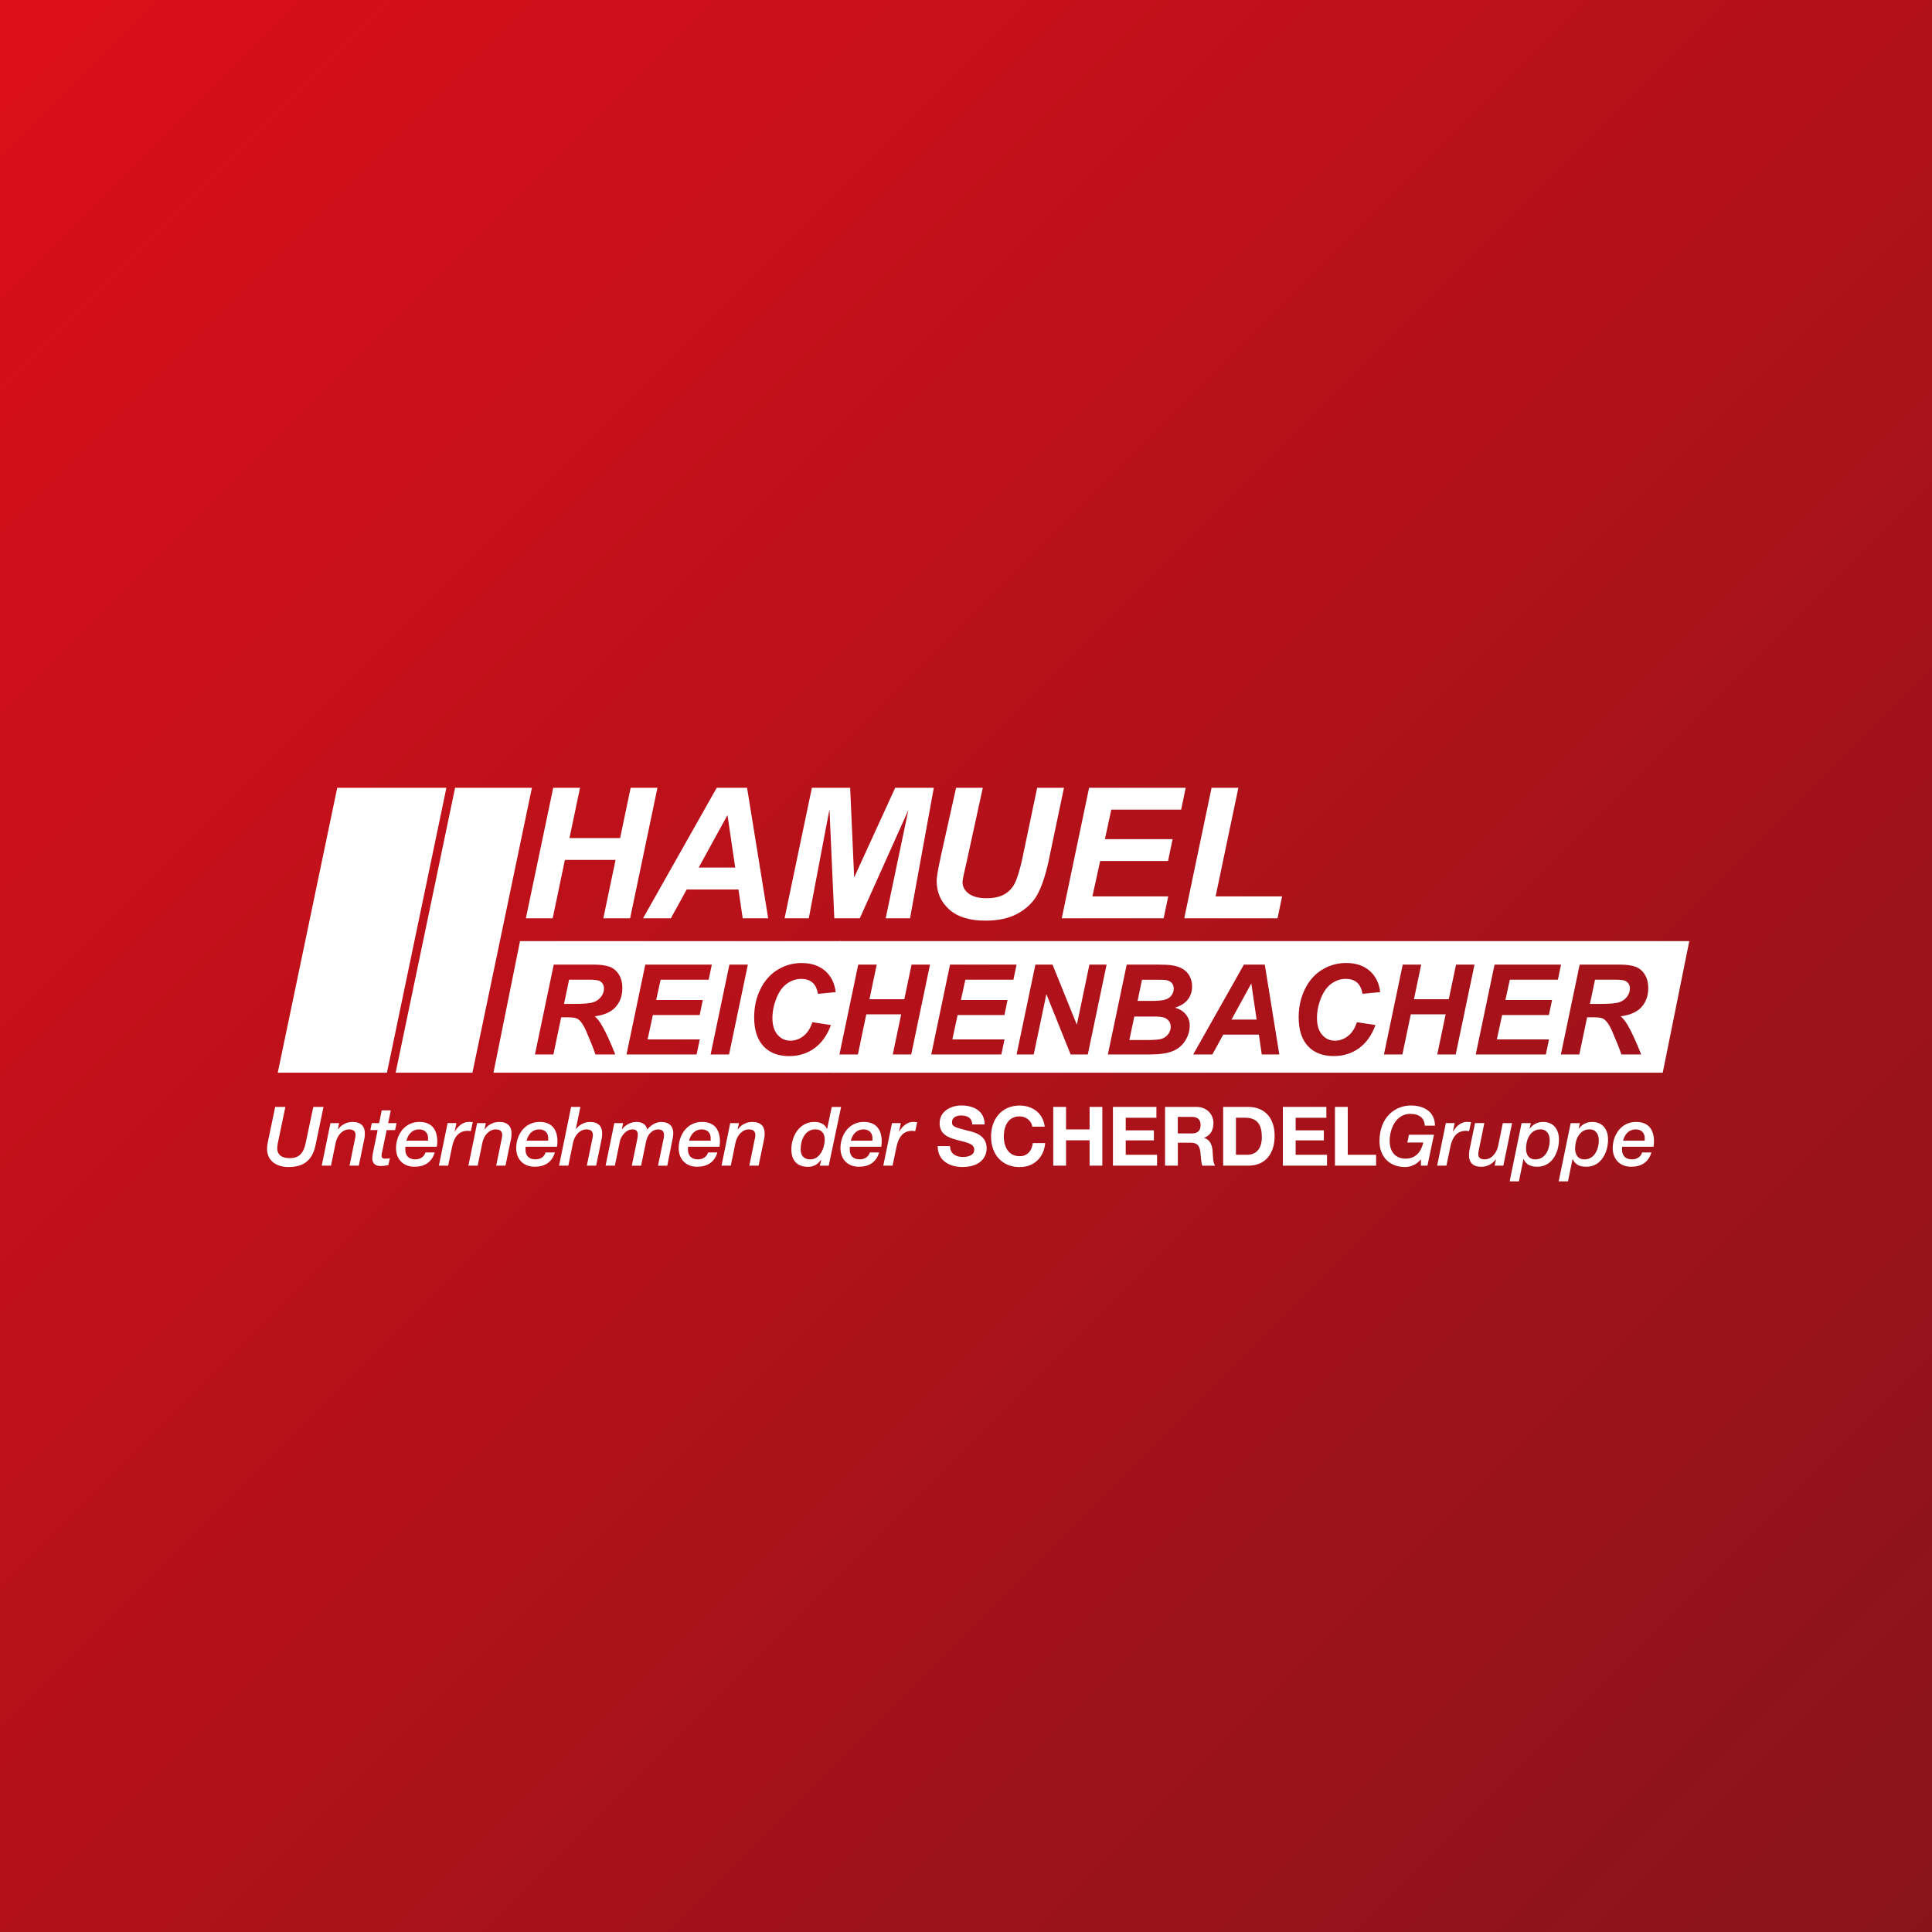 <?xml version="1.0" encoding="UTF-8"?>
<svg id="Ebene_1" xmlns="http://www.w3.org/2000/svg" xmlns:xlink="http://www.w3.org/1999/xlink" viewBox="0 0 512 512">
  <rect x="0" y="0" width="512" height="512" fill="#333333" stroke="none"/>
  <defs>
    <linearGradient id="Unbenannter_Verlauf_11" data-name="Unbenannter Verlauf 11" x1="0" y1="0" x2="512" y2="512" gradientUnits="userSpaceOnUse">
      <stop offset="0" stop-color="#dc0f1a"/>
      <stop offset="1" stop-color="#88141a"/>
    </linearGradient>
  </defs>
  <rect width="512" height="512" fill="url(#Unbenannter_Verlauf_11)"/>
  <g>
    <g>
      <path d="M309.05,259.73c-.36-.06-1.22-.09-2.59-.09h-3.82l-1.17,5.61h3.74c1.69,0,2.9-.12,3.63-.36.74-.23,1.3-.63,1.66-1.16.37-.54.55-1.12.55-1.74s-.18-1.1-.52-1.49c-.35-.39-.85-.65-1.49-.77Z" fill="#fff" fill-rule="evenodd"/>
      <path d="M306.45,269.4h-5.85l-1.31,6.22h4.73c1.99,0,3.32-.13,4-.38.68-.26,1.22-.68,1.62-1.26.41-.59.62-1.2.62-1.85,0-.8-.29-1.44-.88-1.96-.59-.51-1.57-.77-2.93-.77Z" fill="#fff" fill-rule="evenodd"/>
    </g>
    <g>
      <path d="M159.01,260.02c-.43-.26-1.37-.39-2.81-.39h-5.39l-1.34,6.42h2.6c2.63,0,4.38-.16,5.24-.47.86-.31,1.54-.81,2.02-1.48.49-.67.73-1.38.73-2.12,0-.87-.35-1.52-1.05-1.95Z" fill="#fff" fill-rule="evenodd"/>
      <path d="M137.81,249.4l-7.04,34.88h90.7l1.41-34.88h-85.08ZM163.14,266.89c-1.21,1.31-3.05,2.13-5.51,2.44.63.57,1.22,1.31,1.77,2.22,1.1,1.86,2.31,4.5,3.65,7.89h-5.26c-.42-1.34-1.25-3.42-2.48-6.27-.67-1.54-1.39-2.57-2.15-3.1-.47-.31-1.28-.47-2.44-.47h-2l-2.06,9.84h-4.89l4.98-23.81h10.56c1.81,0,3.24.19,4.24.57,1.02.38,1.83,1.06,2.45,2.05.63.99.93,2.21.93,3.62,0,2.02-.61,3.7-1.81,5.02ZM186.25,265.01l-.83,3.99h-12.4l-1.4,6.45h13.83l-.84,3.99h-18.58l4.98-23.81h17.63l-.84,4h-12.73l-1.18,5.38h12.35ZM193.21,279.44h-4.89l4.98-23.81h4.89l-4.98,23.81ZM215.88,277.77c-1.93,1.4-4.18,2.11-6.75,2.11-2.91,0-5.18-.88-6.82-2.64-1.63-1.76-2.45-4.3-2.45-7.64,0-2.71.54-5.19,1.64-7.44,1.1-2.25,2.62-3.97,4.56-5.16,1.95-1.19,4.06-1.79,6.36-1.79,2.58,0,4.65.69,6.24,2.07s2.52,3.27,2.81,5.65l-4.69.45c-.26-1.38-.75-2.4-1.5-3.02-.73-.63-1.72-.94-2.94-.94-1.35,0-2.61.42-3.78,1.25-1.16.83-2.1,2.11-2.8,3.86-.7,1.76-1.06,3.51-1.06,5.26,0,1.92.46,3.39,1.37,4.44.9,1.04,2.04,1.56,3.39,1.56,1.26,0,2.42-.41,3.47-1.24,1.05-.82,1.83-2.04,2.35-3.65l4.92.74c-.96,2.67-2.4,4.71-4.32,6.12Z" fill="#fff" fill-rule="evenodd"/>
      <path d="M325.39,249.4h-102.93l-2.06,34.88h220.24l7.04-34.88h-122.29ZM241.48,279.44h-4.89l2.23-10.64h-9.24l-2.23,10.64h-4.89l4.98-23.81h4.9l-1.93,9.18h9.24l1.92-9.18h4.89l-4.98,23.81ZM267.01,265.01l-.83,3.99h-12.4l-1.4,6.45h13.83l-.84,3.99h-18.58l4.98-23.81h17.63l-.84,4h-12.73l-1.18,5.38h12.35ZM288.28,279.44h-4.55l-6.43-15.99-3.35,15.99h-4.54l4.98-23.81h4.54l6.45,15.94,3.33-15.94h4.55l-4.98,23.81ZM310.69,278.6c-1.42.55-3.38.84-5.86.84h-11.23l4.99-23.81h8.15c1.77,0,3,.06,3.71.17,1.17.16,2.17.48,2.98.97.82.49,1.43,1.14,1.85,1.95.42.82.64,1.72.64,2.7,0,1.32-.38,2.46-1.11,3.43-.73.96-1.87,1.7-3.41,2.2,1.22.34,2.18.93,2.86,1.79.69.87,1.03,1.83,1.03,2.92,0,1.42-.41,2.79-1.21,4.06-.82,1.29-1.94,2.21-3.37,2.77ZM334.38,279.44l-.76-5.25h-9.45l-2.88,5.25h-5.08l13.44-23.81h5.53l3.85,23.81h-4.65ZM350.37,274.23c.91,1.04,2.04,1.56,3.4,1.56,1.26,0,2.41-.41,3.47-1.24,1.05-.82,1.83-2.04,2.35-3.65l4.92.74c-.96,2.67-2.41,4.71-4.32,6.12-1.93,1.4-4.18,2.11-6.76,2.11-2.9,0-5.17-.88-6.81-2.64-1.64-1.76-2.46-4.3-2.46-7.64,0-2.71.55-5.19,1.64-7.44,1.1-2.25,2.62-3.97,4.56-5.16,1.95-1.19,4.07-1.79,6.36-1.79,2.58,0,4.66.69,6.25,2.07,1.58,1.38,2.52,3.27,2.8,5.65l-4.68.45c-.26-1.38-.75-2.4-1.5-3.02-.73-.63-1.72-.94-2.95-.94-1.34,0-2.61.42-3.77,1.25-1.17.83-2.1,2.11-2.81,3.86-.7,1.76-1.05,3.51-1.05,5.26,0,1.92.45,3.39,1.36,4.44ZM385.78,279.44h-4.89l2.22-10.64h-9.23l-2.23,10.64h-4.89l4.98-23.81h4.89l-1.92,9.18h9.23l1.93-9.18h4.89l-4.98,23.81ZM411.31,265.01l-.84,3.99h-12.39l-1.4,6.45h13.82l-.83,3.99h-18.58l4.98-23.81h17.62l-.83,4h-12.74l-1.17,5.38h12.35ZM435.02,266.89c-1.21,1.31-3.05,2.13-5.51,2.44.63.57,1.22,1.31,1.78,2.22,1.09,1.86,2.3,4.5,3.64,7.89h-5.25c-.43-1.34-1.26-3.42-2.49-6.27-.67-1.54-1.39-2.57-2.15-3.1-.47-.31-1.28-.47-2.44-.47h-2l-2.06,9.84h-4.89l4.98-23.81h10.56c1.82,0,3.24.19,4.24.57,1.02.38,1.83,1.06,2.45,2.05.63.99.93,2.21.93,3.62,0,2.02-.6,3.7-1.81,5.02Z" fill="#fff" fill-rule="evenodd"/>
      <path d="M430.89,260.02c-.43-.26-1.37-.39-2.8-.39h-5.39l-1.35,6.42h2.6c2.63,0,4.38-.16,5.24-.47.86-.31,1.53-.81,2.02-1.48.49-.67.73-1.38.73-2.12,0-.87-.35-1.52-1.05-1.95Z" fill="#fff" fill-rule="evenodd"/>
      <polygon points="326.36 270.2 333.02 270.2 331.61 260.62 326.36 270.2" fill="#fff" fill-rule="evenodd"/>
      <polygon points="146.47 243.35 149.7 227.89 163.13 227.89 159.89 243.35 166.99 243.35 174.23 208.77 167.13 208.77 164.34 222.1 150.92 222.1 153.71 208.77 146.61 208.77 139.36 243.35 146.47 243.35" fill="#fff" fill-rule="evenodd"/>
      <path d="M177.79,243.35l4.19-7.63h13.72l1.12,7.63h6.75l-5.59-34.58h-8.04l-19.53,34.58h7.38ZM192.79,216.01l2.05,13.9h-9.68l7.63-13.9Z" fill="#fff" fill-rule="evenodd"/>
      <polygon points="219.82 214.46 221.1 243.35 227.86 243.35 240.73 214.66 234.72 243.35 241.17 243.35 247.47 208.77 237.24 208.77 226.36 232.53 225.3 208.77 215.16 208.77 207.92 243.35 214.34 243.35 219.82 214.46" fill="#fff" fill-rule="evenodd"/>
      <path d="M251.54,241.01c2.22,1.98,5.41,2.97,9.58,2.97,3.49,0,6.37-.63,8.65-1.91,2.28-1.27,3.98-2.92,5.11-4.94,1.13-2.03,2.12-4.95,2.98-8.78l4.1-19.58h-7.1l-3.96,18.9c-.68,3.06-1.36,5.23-2.03,6.51-.67,1.28-1.61,2.24-2.82,2.89-1.21.65-2.75.97-4.61.97-2.07,0-3.65-.41-4.73-1.23-1.09-.82-1.63-1.85-1.63-3.11.1-.61.17-1.12.23-1.51l1.04-4.61,4.1-18.81h-7.08l-4.06,18.23c-.49,2.36-.78,3.79-.85,4.29-.12.75-.2,1.45-.24,2.08,0,3.11,1.11,5.65,3.32,7.63Z" fill="#fff" fill-rule="evenodd"/>
      <polygon points="308.38 243.35 309.59 237.55 289.5 237.55 291.55 228.18 309.54 228.18 310.75 222.39 292.81 222.39 294.51 214.56 313.02 214.56 314.22 208.77 288.62 208.77 281.38 243.35 308.38 243.35" fill="#fff" fill-rule="evenodd"/>
      <polygon points="338.56 243.35 339.77 237.55 322.15 237.55 328.18 208.77 321.08 208.77 313.84 243.35 338.56 243.35" fill="#fff" fill-rule="evenodd"/>
      <polygon points="125.2 284.27 140.96 208.77 120.6 208.77 104.85 284.27 125.2 284.27" fill="#fff" fill-rule="evenodd"/>
      <path d="M83.03,293.34l-2.03,9.59c-.67,3.21-2.2,3.99-4.23,3.99-1.88,0-3.35-.7-3.3-2.79.02-.44.09-.85.17-1.26l1.99-9.53h-2.7l-1.9,9.05c-.15.7-.26,1.37-.26,2.09,0,3.27,2.65,4.8,5.7,4.8,5.59,0,6.69-3.6,7.23-6.17l2.03-9.77h-2.7Z" fill="#fff" fill-rule="evenodd"/>
      <path d="M93.41,297.33c-1.53,0-2.96.74-3.84,1.98l-.04-.04.35-1.63h-2.31l-2.31,11.27h2.46l1.25-6.1c.19-.92.65-1.83,1.21-2.42.6-.61,1.36-1.09,2.33-1.09,1.79,0,1.71,1.24,1.71,1.61,0,.31-.09.68-.17,1.05l-1.42,6.95h2.46l1.49-7.19c.09-.39.11-.98.11-1.4,0-1.81-1.01-2.99-3.26-2.99Z" fill="#fff" fill-rule="evenodd"/>
      <path d="M102.48,299.49h2.22l.39-1.85h-2.22l.69-3.38h-2.4l-.69,3.38h-1.94l-.39,1.85h1.94l-1.27,6.17c-.04.2-.15.83-.15,1.26,0,1.05.45,2.09,2.22,2.09.63,0,1.4-.09,2.03-.24l.41-1.83c-.48.11-.95.11-1.32.11-.73,0-.89-.35-.89-.83,0-.26.11-.74.22-1.22l1.14-5.52Z" fill="#fff" fill-rule="evenodd"/>
      <path d="M111.15,297.32c-4,0-6.2,3.5-6.2,6.96,0,3.05,2.05,4.92,4.88,4.92,2.66,0,4.6-1.17,5.37-3.79h-2.46c-.35,1.17-1.36,1.83-2.67,1.83-1.86,0-2.66-1.07-2.66-2.62,0-.22,0-.46.04-.72h8.31c.06-.37.13-.85.13-1.39,0-2.2-.77-5.19-4.74-5.19ZM113.42,302.28h-5.72c.49-1.74,1.55-2.98,3.39-2.98,1.47,0,2.35.95,2.35,2.28,0,.22,0,.44-.02.7Z" fill="#fff" fill-rule="evenodd"/>
      <path d="M125.29,297.39c-.39-.07-.8-.07-1.19-.07-1.51,0-2.89,1.31-3.56,2.55l-.04-.04.45-2.2h-2.33l-2.31,11.27h2.46l1.04-4.99c.47-2.27,1.55-4.23,4.1-4.23.28,0,.58.04.86.09l.52-2.38Z" fill="#fff" fill-rule="evenodd"/>
      <path d="M132.28,297.33c-1.53,0-2.96.74-3.84,1.98l-.04-.04.35-1.63h-2.31l-2.31,11.27h2.46l1.25-6.1c.19-.92.65-1.83,1.21-2.42.6-.61,1.36-1.09,2.33-1.09,1.79,0,1.71,1.24,1.71,1.61,0,.31-.09.68-.17,1.05l-1.42,6.95h2.46l1.49-7.19c.09-.39.11-.98.11-1.4,0-1.81-1.01-2.99-3.26-2.99Z" fill="#fff" fill-rule="evenodd"/>
      <path d="M143,297.32c-4,0-6.2,3.5-6.2,6.96,0,3.05,2.05,4.92,4.88,4.92,2.66,0,4.6-1.17,5.37-3.79h-2.46c-.35,1.17-1.35,1.83-2.67,1.83-1.86,0-2.66-1.07-2.66-2.62,0-.22,0-.46.04-.72h8.31c.06-.37.13-.85.13-1.39,0-2.2-.77-5.19-4.74-5.19ZM145.26,302.28h-5.72c.49-1.74,1.55-2.98,3.39-2.98,1.47,0,2.35.95,2.35,2.28,0,.22,0,.44-.02.7Z" fill="#fff" fill-rule="evenodd"/>
      <path d="M156.31,297.33c-1.4,0-2.83.76-3.67,1.9h-.04l1.21-5.89h-2.46l-3.19,15.57h2.46l1.25-6.1c.19-.92.65-1.83,1.21-2.42.6-.61,1.36-1.09,2.33-1.09,1.79,0,1.71,1.24,1.71,1.61,0,.31-.09.68-.17,1.05l-1.43,6.95h2.46l1.49-7.19c.09-.39.11-.98.11-1.4,0-1.81-1.01-2.99-3.26-2.99Z" fill="#fff" fill-rule="evenodd"/>
      <path d="M175.28,297.33c-1.51,0-2.78.85-3.78,2.01-.26-1.48-1.47-2.01-2.83-2.01-1.53,0-2.91.76-3.82,1.94l-.04-.04.32-1.59h-2.33l-2.31,11.27h2.46l1.34-6.52c.19-.89.8-1.72,1.29-2.2.5-.48,1.14-.89,2.09-.89,1.04,0,1.36.63,1.36,1.4,0,.68-.22,1.46-.32,2.03l-1.27,6.19h2.46l1.36-6.58c.26-1.26,1.3-3.03,3.19-3.03,1.27,0,1.55.81,1.53,1.61-.02.55-.17,1.07-.22,1.33l-1.38,6.67h2.46l1.42-7.19c.08-.39.17-.98.17-1.4,0-1.81-1.04-2.99-3.17-2.99Z" fill="#fff" fill-rule="evenodd"/>
      <path d="M186.06,297.32c-4,0-6.2,3.5-6.2,6.96,0,3.05,2.05,4.92,4.88,4.92,2.65,0,4.6-1.17,5.37-3.79h-2.46c-.35,1.17-1.36,1.83-2.68,1.83-1.85,0-2.65-1.07-2.65-2.62,0-.22,0-.46.04-.72h8.31c.06-.37.13-.85.13-1.39,0-2.2-.77-5.19-4.74-5.19ZM188.32,302.28h-5.72c.49-1.74,1.55-2.98,3.38-2.98,1.48,0,2.36.95,2.36,2.28,0,.22,0,.44-.02.7Z" fill="#fff" fill-rule="evenodd"/>
      <path d="M199.36,297.33c-1.53,0-2.96.74-3.84,1.98l-.04-.04.35-1.63h-2.31l-2.31,11.27h2.46l1.25-6.1c.19-.92.65-1.83,1.21-2.42.6-.61,1.36-1.09,2.33-1.09,1.79,0,1.71,1.24,1.71,1.61,0,.31-.09.68-.17,1.05l-1.42,6.95h2.46l1.49-7.19c.09-.39.11-.98.11-1.4,0-1.81-1.01-2.99-3.26-2.99Z" fill="#fff" fill-rule="evenodd"/>
      <path d="M220.43,293.34l-1.24,5.84h-.04c-.58-1.37-1.87-1.85-3.36-1.85-3.84,0-6.07,3.62-6.07,7.27,0,4.23,3.07,4.62,4.35,4.62s2.52-.41,3.5-1.87l.04.04-.35,1.53h2.36l3.28-15.57h-2.46ZM214.73,307.25c-1.69,0-2.55-.98-2.55-2.66,0-2.53,1.17-5.3,3.91-5.3,1.75,0,2.47,1.21,2.47,2.7,0,2.27-1.3,5.26-3.82,5.26Z" fill="#fff" fill-rule="evenodd"/>
      <path d="M228.93,297.32c-4,0-6.2,3.5-6.2,6.96,0,3.05,2.05,4.92,4.88,4.92,2.66,0,4.6-1.17,5.37-3.79h-2.46c-.35,1.17-1.36,1.83-2.67,1.83-1.86,0-2.66-1.07-2.66-2.62,0-.22,0-.46.04-.72h8.31c.06-.37.13-.85.13-1.39,0-2.2-.77-5.19-4.74-5.19ZM231.19,302.28h-5.72c.49-1.74,1.55-2.98,3.39-2.98,1.47,0,2.35.95,2.35,2.28,0,.22,0,.44-.02.7Z" fill="#fff" fill-rule="evenodd"/>
      <path d="M238.31,299.88l-.04-.04.45-2.2h-2.33l-2.31,11.27h2.46l1.04-4.99c.48-2.27,1.55-4.23,4.1-4.23.28,0,.58.04.86.09l.52-2.38c-.39-.07-.8-.07-1.19-.07-1.51,0-2.89,1.31-3.56,2.55Z" fill="#fff" fill-rule="evenodd"/>
      <path d="M256.89,299.75c-3.86-1-4.6-1.16-4.6-2.36,0-1.31,1.25-1.77,2.33-1.77,1.62,0,2.93.48,3.04,2.36h3.28c0-3.6-2.96-5.02-6.17-5.02-2.78,0-5.76,1.53-5.76,4.71,0,2.92,2.31,3.82,4.6,4.43,2.27.61,4.58.89,4.58,2.57,0,1.59-1.81,1.94-3,1.94-1.81,0-3.41-.81-3.41-2.88h-3.28c-.04,3.84,3.15,5.54,6.56,5.54,4.19,0,6.41-2.14,6.41-4.99,0-3.53-3.45-4.25-4.57-4.54Z" fill="#fff" fill-rule="evenodd"/>
      <path d="M270.21,306.4c-3.04,0-4.19-2.62-4.19-5.21,0-2.72,1.14-5.34,4.19-5.34,1.68,0,3.15,1.18,3.37,2.73h3.28c-.41-3.6-3.26-5.6-6.65-5.6-4.77,0-7.57,3.6-7.57,8.22s2.81,8.09,7.57,8.09c3.78,0,6.43-2.49,6.78-6.37h-3.28c-.26,2.05-1.42,3.49-3.5,3.49Z" fill="#fff" fill-rule="evenodd"/>
      <polygon points="288.75 299.31 282.51 299.31 282.51 293.34 279.12 293.34 279.12 308.91 282.51 308.91 282.51 302.19 288.75 302.19 288.75 308.91 292.13 308.91 292.13 293.34 288.75 293.34 288.75 299.31" fill="#fff" fill-rule="evenodd"/>
      <polygon points="298.33 302.21 305.79 302.21 305.79 299.55 298.33 299.55 298.33 296.22 306.46 296.22 306.46 293.34 294.94 293.34 294.94 308.91 306.63 308.91 306.63 306.03 298.33 306.03 298.33 302.21" fill="#fff" fill-rule="evenodd"/>
      <path d="M319.13,301.57v-.04c1.71-.69,2.44-2.07,2.44-3.89,0-2.36-1.75-4.3-4.51-4.3h-8.31v15.57h3.39v-6.08h3.39c1.71,0,2.32.72,2.57,2.36.17,1.25.13,2.75.54,3.73h3.38c-.61-.87-.58-2.7-.65-3.69-.1-1.57-.58-3.2-2.24-3.64ZM315.85,300.38h-3.72v-4.39h3.72c1.51,0,2.32.66,2.32,2.17s-.82,2.22-2.32,2.22Z" fill="#fff" fill-rule="evenodd"/>
      <path d="M330.8,293.34h-6.65v15.57h6.65c4.7,0,6.99-3.36,6.99-7.87,0-5.16-3-7.7-6.99-7.7ZM330.56,306.02h-3.02v-9.81h2.41c3.37,0,4.45,2.01,4.45,5.15,0,3.44-1.87,4.66-3.84,4.66Z" fill="#fff" fill-rule="evenodd"/>
      <polygon points="343.36 302.21 350.83 302.21 350.83 299.55 343.36 299.55 343.36 296.22 351.5 296.22 351.5 293.34 339.97 293.34 339.97 308.91 351.67 308.91 351.67 306.03 343.36 306.03 343.36 302.21" fill="#fff" fill-rule="evenodd"/>
      <polygon points="357.17 293.34 353.78 293.34 353.78 308.91 364.68 308.91 364.68 306.03 357.17 306.03 357.17 293.34" fill="#fff" fill-rule="evenodd"/>
      <path d="M373.76,295.19c2.27,0,3.71,1,3.82,3.12h2.7c-.02-3.64-2.81-5.34-6.43-5.34-4.01,0-8.27,2.97-8.27,9.51,0,3.86,2.44,6.8,6.84,6.8,1.29,0,3.02-.63,4.1-2.01h.04v1.64h1.73l1.73-8.2h-6.63l-.43,2.07h4.23c-.58,2.49-2.03,4.27-4.68,4.27s-4.23-1.77-4.23-4.67c0-3.47,1.81-7.2,5.48-7.2Z" fill="#fff" fill-rule="evenodd"/>
      <path d="M389.84,297.39c-.39-.07-.8-.07-1.19-.07-1.51,0-2.89,1.31-3.56,2.55l-.04-.04.45-2.2h-2.33l-2.31,11.27h2.46l1.04-4.99c.47-2.27,1.55-4.23,4.1-4.23.28,0,.58.04.86.09l.52-2.38Z" fill="#fff" fill-rule="evenodd"/>
      <path d="M398.26,297.63l-1.25,6.1c-.35,1.68-1.64,3.51-3.54,3.51s-1.7-1.24-1.7-1.61c0-.31.09-.68.17-1.05l1.42-6.95h-2.46l-1.49,7.19c-.09.39-.11.98-.11,1.4,0,1.81,1.01,2.99,3.26,2.99,1.53,0,2.96-.74,3.84-1.98l.04.04-.35,1.64h2.31l2.31-11.27h-2.46Z" fill="#fff" fill-rule="evenodd"/>
      <path d="M408.92,297.32c-1.38,0-2.74.66-3.52,1.79l-.04-.04.32-1.43h-2.44l-3.17,15.43h2.46l1.2-5.91h.04c.69,1.59,2.03,2.04,3.65,2.04,3.86,0,5.72-3.77,5.72-7.21,0-2.68-1.44-4.67-4.23-4.67ZM406.87,307.25c-1.75,0-2.46-1.29-2.46-2.9,0-2.36,1.16-5.06,3.82-5.06,1.71,0,2.46,1.31,2.46,2.94,0,2.36-1.16,5.02-3.82,5.02Z" fill="#fff" fill-rule="evenodd"/>
      <path d="M421.93,297.32c-1.38,0-2.74.66-3.52,1.79l-.04-.04.31-1.43h-2.43l-3.18,15.43h2.46l1.21-5.91h.04c.69,1.59,2.03,2.04,3.64,2.04,3.86,0,5.73-3.77,5.73-7.21,0-2.68-1.44-4.67-4.23-4.67ZM419.88,307.25c-1.75,0-2.46-1.29-2.46-2.9,0-2.36,1.16-5.06,3.82-5.06,1.71,0,2.46,1.31,2.46,2.94,0,2.36-1.17,5.02-3.82,5.02Z" fill="#fff" fill-rule="evenodd"/>
      <path d="M433.59,297.32c-4,0-6.2,3.5-6.2,6.96,0,3.05,2.05,4.92,4.88,4.92,2.65,0,4.6-1.17,5.37-3.79h-2.46c-.35,1.17-1.36,1.83-2.68,1.83-1.85,0-2.65-1.07-2.65-2.62,0-.22,0-.46.04-.72h8.31c.06-.37.13-.85.13-1.39,0-2.2-.77-5.19-4.74-5.19ZM435.85,302.28h-5.72c.49-1.74,1.55-2.98,3.38-2.98,1.47,0,2.36.95,2.36,2.28,0,.22,0,.44-.02.7Z" fill="#fff" fill-rule="evenodd"/>
      <polygon points="118.3 208.77 89.37 208.77 73.61 284.27 102.55 284.27 118.3 208.77" fill="#fff" fill-rule="evenodd"/>
    </g>
  </g>
</svg>